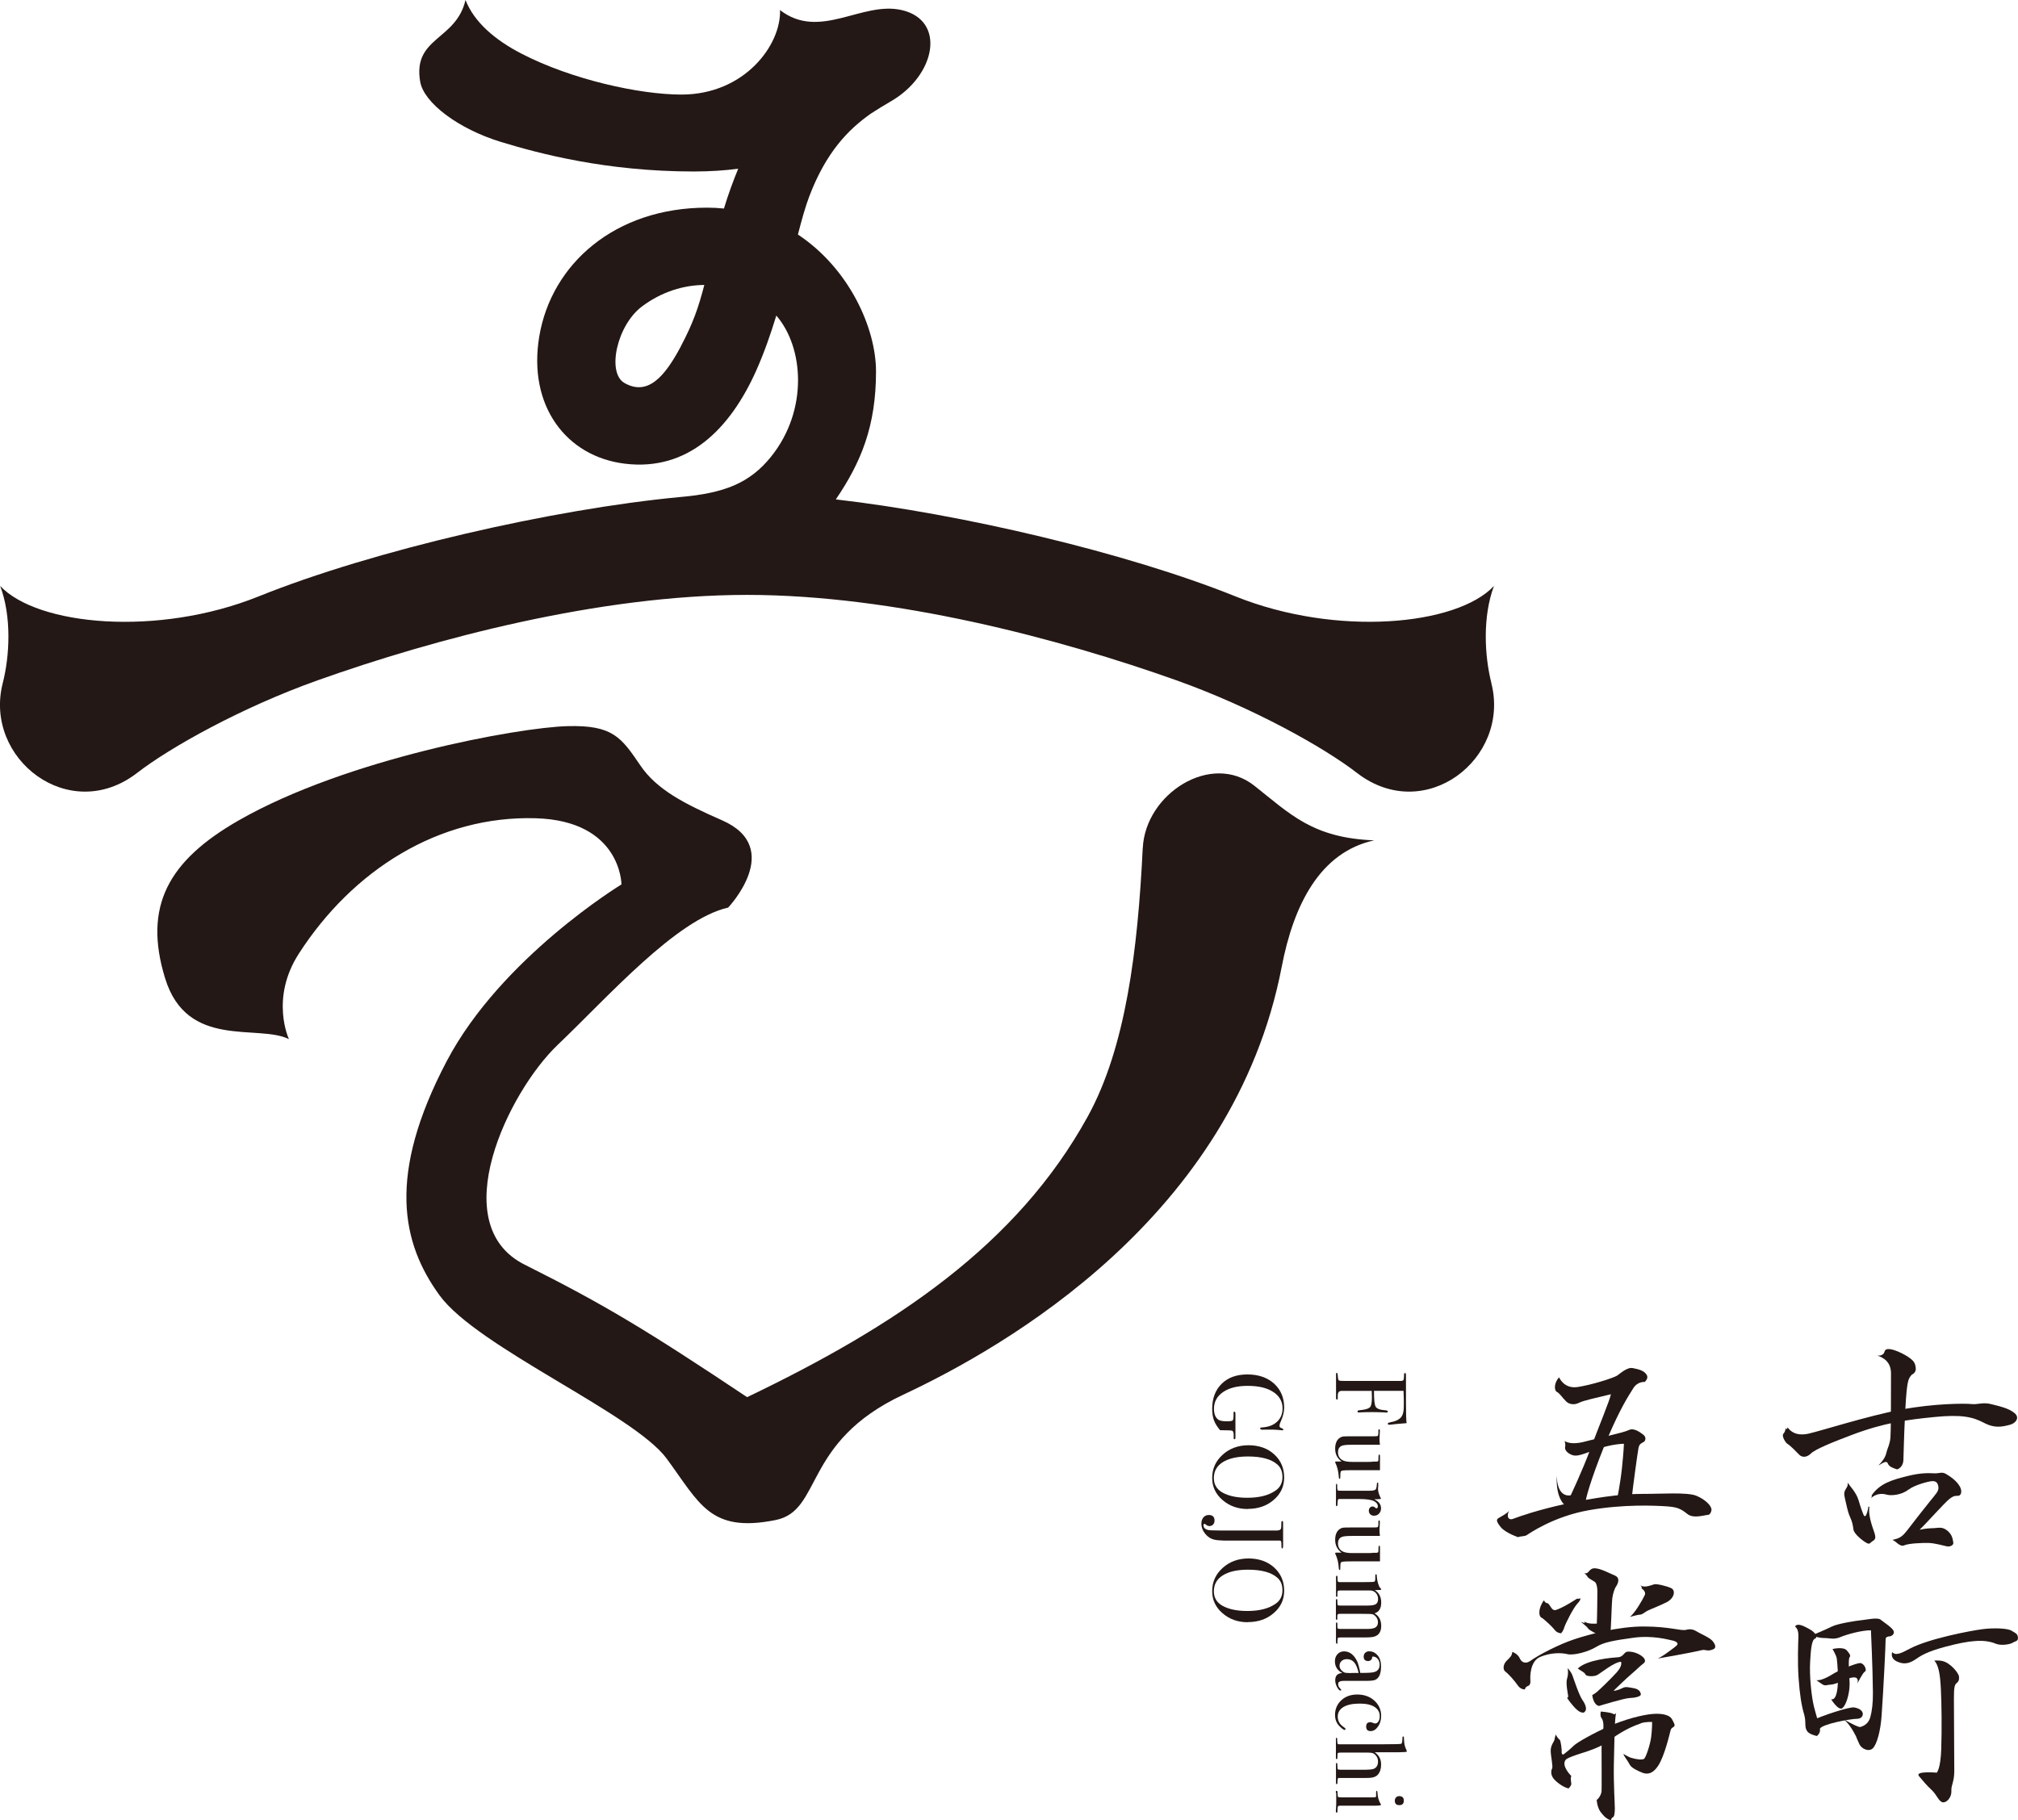 <?xml version="1.0" encoding="UTF-8"?>
<svg id="_レイヤー_2" data-name="レイヤー 2" xmlns="http://www.w3.org/2000/svg" viewBox="0 0 326.86 294.86">
  <defs>
    <style>
      .cls-1 {
        fill: #231815;
      }
    </style>
  </defs>
  <g id="_レイヤー_1-2" data-name="レイヤー 1">
    <g>
      <path class="cls-1" d="m185.09,137.38c-.8,16.55-2.75,32.29-8.89,43.46-11.48,20.89-31.22,34-55.19,45.49-16.09-10.73-22.99-14.94-36.02-21.46-13.03-6.51-2.68-27.97,5.36-35.63,8.05-7.66,19.16-20.31,27.59-22.22,0,0,9.21-9.67-.99-14.14-6.14-2.69-10.58-4.98-13.22-8.87-3.1-4.56-4.47-6.58-11.82-6.38-8.04.22-35.78,5.29-53.2,15.24-11.43,6.53-15.57,13.93-11.96,25.63,3.56,11.55,15.07,7.35,20.05,9.83,0,0-3.1-6.55,1.6-13.84,8.71-13.53,22.67-22.4,38.38-21.94,13.85.41,13.88,10.72,13.88,10.72,0,0-19.48,11.84-28.31,28.64-9.7,18.46-7.29,29.5-1.15,37.93,6.14,8.43,31.42,19.16,36.78,26.44,5.36,7.28,7.02,12.08,17.63,9.96,7.66-1.53,4.31-12.64,20.69-20.31s53.5-28.76,61.31-69.35c1.92-9.96,6.16-18.53,14.97-20.45-9.96-.38-13.56-4.23-19.44-8.87-6.96-5.49-17.62,1.3-18.04,10.11Z"/>
      <path class="cls-1" d="m241.57,110.68c-1.13-4.45-1.45-10.79.41-15.76-6.01,6.43-25.53,8.26-41.87,1.69-17.59-7.08-44.45-13.38-64.73-15.71,4.08-6,6.51-11.86,6.51-20.72,0-7.01-4.32-16.66-12.65-22.19.63-2.44,1.23-4.59,1.86-6.23,2.71-7.09,6.25-10.75,9.96-13.36,1.07-.69,2.11-1.34,3.16-1.94,7.37-4.21,9.08-13.17,1.82-14.83-6.46-1.48-13.27,4.98-19.7,0,.21,5.6-5.7,13.69-15.97,13.69-6.75,0-17.78-2.42-25.93-6.64-4.24-2.2-7.62-5.06-9.04-8.68-1.53,6.6-8.59,5.98-7.34,13.24.59,3.41,6.16,7.64,13.07,9.75,6.13,1.87,17.02,4.79,31.24,4.79,2.62,0,5.01-.16,7.2-.45-.77,1.87-1.59,4.07-2.31,6.45-.89-.09-1.8-.14-2.74-.14-14.93,0-25.2,9.13-27.17,20.84-1.89,11.24,4.36,19.5,13.9,20.64,10.18,1.22,17.01-5.6,21.26-15.14,1.26-2.84,2.32-5.86,3.23-8.86,4.44,5.1,5.23,15.3-.85,22.86-3.42,4.25-7.51,5.92-14.77,6.54-20.6,1.95-49.59,8.59-68.22,16.09-16.34,6.58-35.85,4.74-41.87-1.69,1.87,4.98,1.55,11.31.41,15.76-3.11,12.24,10.79,23.02,21.78,14.52,5.32-4.12,16.87-10.59,29.22-14.99,18.93-6.74,45.65-13.84,69.56-13.84s50.63,7.1,69.56,13.84c12.35,4.4,23.9,10.87,29.22,14.99,10.99,8.5,24.89-2.28,21.78-14.52ZM110.27,56.13c-2.59,4.87-5.34,8.07-9.13,5.91-2.9-1.66-1.22-9.4,2.9-12.44,3.19-2.36,6.69-3.41,10.04-3.44-.95,3.66-1.82,6.2-3.82,9.97Z"/>
    </g>
    <path class="cls-1" d="m289.41,233.82c.64.38,1.62,1.44,2.03,1.85s1.17.5,1.89-.22c.68-.68,3.5-1.83,6.69-3.03,5.14-1.94,8.86-2.43,13.28-2.87,4.42-.44,6.23-.02,8.03.93s2.98.64,4.21.33c.87-.22,1.7-1.1.76-1.9s-2.54-1.13-3.83-1.46c-1.29-.33-2.13.11-3.14,0-1.01-.12-6.06-.11-11.42.9-5.36,1.01-12.87,3.41-14.92,3.88-2.05.47-3.03-.38-3.44-1.01,0,0-.11.56-.32.11,0,0-.01.53-.35.9-.38.4.37,1.48.54,1.58Z"/>
    <path class="cls-1" d="m303.99,219.56c1.07.35,2.33,1.04,2.3,3s.03,8.2-.09,10.25c-.06,1.05-.47,1.81-.57,2.2-.2.83-.35,1.31-1.39,2.4.8-.47,1.34-.86,1.54-.33s.85.74,1.51.95c0,0,.96-.25,1.01-1.55s.07-3.27.26-7.22c.19-3.95.35-4.96.54-5.62s.6-.98.6-.98c0,0,.69-.28.6-1.04s-.22-1.14-1.26-1.83-3.52-1.85-3.78-.88c-.25.91-1.26.66-1.26.66Z"/>
    <path class="cls-1" d="m301.01,242.96c-.38-1.25-1.47-2.33-1.75-2.78.06.47,0,.57-.28,1.01s-.35.79-.13,1.64.38,1.96.79,2.87.47,1.36.57,2.08,1.48,1.8,2.08,2.14.57,0,1.04-.28.44-.57.38-.95c-.09-.6-1.19-2.85-.91-4.61,0,0-.14.14-.14-.14,0,0-.39,2.52-.85,1.37-.4-.99-.6-1.71-.8-2.36Z"/>
    <path class="cls-1" d="m309.17,241.29c.89-.71,3.25-1.36,3.85-1.36s.88.32.95.98-.42,1.1-1.34,2.25c-1.47,1.84-2.76,3.49-3.41,4.35-1.14,1.51-1.47,1.66-2.7,1.94.57.19,1.2,1.2,1.92.88s3-.41,3.97-.38c.98.03,2.3.41,2.9.54s1.17-.22,1.07-.63-.09-1.2-.98-1.92-1.51-.38-2.46-.38-2.02.25-2.02.25c.98-.91,4.04-4.38,4.86-5.01s1.04-.44,1.45-.5.6-.69.28-1.36c-.49-1.02-1.67-1.8-2.33-2.18-.66-.38-1.04-.06-1.86-.09s-2.11-.14-4.48.47c-2.12.54-4.42,1.1-5.76,3.22.19-.21.14.14-.05.35.85-.8,1.84-.8,2.55-.59s2.44.08,3.57-.84Z"/>
    <path class="cls-1" d="m290.75,263.47c.28.28.57.6.54,1.67s-.16,4.01.03,6.69.47,4.43.88,5.82c.41,1.39,0,2.01.5,2.78.35.54,1.58.79,1.58.79,0,0,.63-.44.5-1.17s-.6-2.11-.98-3.63-.76-4.96-.6-7.36c.09-1.45.19-3.37.76-3.6s0-1.07-.76-1.48-1.99-1.2-2.46-.5Z"/>
    <path class="cls-1" d="m302.92,278.25c.29-1.07.46-2.32.44-4.12-.04-4.11-.32-10.03-.32-10.03-1.42-.03-3.91.66-4.95,1.1s-1.8.16-2.33.16-1.39-.06-1.86-.32l-.06-.28s1.86-.76,2.84-1.26c.98-.5,4.1-.98,4.83-1.04s2.59-.5,3.09-.09,1.89,1.29,2.11,1.83-.38.88-.66.88-.63.13-.63.44c0,.98-.33,7.79-.65,12.39-.17,2.49-.76,4.6-1.39,5.27s-1.83.16-2.21-.63-.54-1.26-.54-1.26c-.46-.91-1.4-2.57-2.4-3,0,0,2.65,1.56,3.07,1.47s1.32-.47,1.61-1.51Z"/>
    <path class="cls-1" d="m296.58,275.27c1.47.33,1.14-4.81.93-6.58-.07-.53-.69-1.56-.69-1.56,0,0,1.79-.43,2.32.24,0,0,.73.76.49,1.01s-.18,1.29-.14,2.49.16,1.61.06,2.65-.49,2.63-1.12,3.17c-.63.54-1.84-1.42-1.84-1.42Z"/>
    <path class="cls-1" d="m294.22,272.19s.47.35.95.66.73.08,1.32.05,1.29-.32,2.18-.71c1.07-.47,2.55-.95,2.18.52,0,0,.88-1.78,1.23-1.94s-.09-1.32-.76-1.36-3.6,1.23-4.38,1.73c-.79.5-1.99,1.14-2.71,1.04Z"/>
    <path class="cls-1" d="m307.27,269.17c-.93-.46-.91-1.07-.79-1.55.57.66,1.5.17,2.9-.57,3.09-1.62,9.87-2.9,11.76-3.14,1.73-.22,4.01-.16,4.67.25s.98.47,1.04,1.1-.41.57-.85.85-1.9.51-2.74.16c-1.83-.76-4.16-.58-8.2.5-3.06.82-3.99,1.48-4.9,2.1-1.14.76-2.05.69-2.89.28Z"/>
    <path class="cls-1" d="m313.3,268.99c.69.76.95,2.18,1.07,4.67s.16,6.4.06,9.65-.73,3.85-.73,3.85c0,0-3.63-.32-2.87.57s1.14,1.39,2.02,2.21c.88.82,1.17,1.92,1.83,2.02s1.45-.85,1.39-1.83.47-1.42.47-3.25-.06-10.06-.06-11.83.13-2.14.44-2.4.44-.5.38-1.07-1.38-2.18-2.62-2.49c-.63-.16-1.39-.09-1.39-.09Z"/>
    <path class="cls-1" d="m252.54,223.13s.76,1.89,2.98,1.56c2.22-.33,5.7-1.43,6.39-1.84.43-.26,1.61-1.42,2.55-1.23s1.97.41,2.32,1.23c.21.5-.38,1.02-.38,1.02,0,0-1.14-.14-1.87,1.04s-2.01,3.07-4.06,7.86-3.56,9.46-3.63,10.44-2.43,1.17-2.84.98-2.08-1.14-1.84-5.35c0,0-.19,3.74,2.25,3.39,0,0,1.88-3.95,3.22-7.57,1.2-3.25,3.22-8.07,3.28-8.8-2.52.63-4.31.96-5.24,1.42-.63.32-1.48.25-1.99-.25-.76-.76-1.04-1.32-1.51-1.55s-.47-1.51.36-2.35Z"/>
    <path class="cls-1" d="m253.41,233.43c.66.41,1.77.54,3.56.03,1.8-.5,5.93-1.34,6.88-1.81.8-.4,1.83.39,2.33.77s.38,1.01,0,1.2-.66.32-.79.95-.95,6.62-1.1,8.17l-2.4.28s.54-2.55.82-5.2.32-3.94.32-3.94c0,0-1.92.01-4.43.9-2.24.79-3.17,1.25-4.02.9s-1.17-.88-1.07-1.32-.09-.91-.09-.91Z"/>
    <path class="cls-1" d="m244.42,244.78c-.44.82-.13,1.58.69,1.25.82-.33,4.13-1.48,8.48-2.41,4.35-.93,8.82-1.64,12.52-1.62,2.84.02,7.22-.32,8.7.32,1.48.63,2.46,1.68,2.4,2.28s-.44.78-.44.78c-.85.08-2.49.66-3.47-.13-1.14-.92-1.73-1.12-3.47-1.24-1.73-.11-6.84-.37-12.52.64s-9.62,3.77-10,4.02-.98.15-1.42.34c0,0-2.08-.69-2.84-1.66-.76-.96-.69-1.22-.28-1.46s1.2-.64,1.64-1.11Z"/>
    <path class="cls-1" d="m250.08,259.25s.19.44.5.44.57.73.91,1.01.66.06,1.32-.22,2.11-1.17,2.49-1.42.19.09.66-.16c0,0,.16.22-.47.88s-1.93,3.22-2.11,3.82c-.22.73-.54.98-.54.98,0,0-.63-.03-.98-.5s-1.8-1.86-2.21-2.05-.57-1.42.41-2.78Z"/>
    <path class="cls-1" d="m265.66,256.79c.35.28.28.57.19.5,0,0,.85.47.54,1.14s-1.58,2.9-2.4,3.5c0,0,1.36-.38,1.7-.38s.73-.41,1.17-.63,2.26-.93,3.12-1.39c1.26-.66,1.45-1.92.69-2.27s-2.38-.73-2.74-.61c-.84.27-1.67.58-2.27.14Z"/>
    <path class="cls-1" d="m256.61,254.84s.35.28.54.6.98.63,1.23.88.35.91.35,1.45-.03,4.23-.09,5.24c0,0-1.36.16-2.05-.35.19.28.19.35-.54.06,0,0,.98.76,1.2,1.1s1.45.82,1.77,1.17,1.67.13,1.8-.38.22-4.83.32-5.65.4-1.66.57-1.89c.47-.66.68-1.5-.14-1.84s-2.41-1.21-3.33-1.18-.88,1.01-1.61.79Z"/>
    <path class="cls-1" d="m244.94,267.58s.91.32,1.23,1.07,1.05.86,1.64.44c1.51-1.07,4.7-2.71,7.16-3.53,2.46-.82,7.22-2.11,11.42-2.08,4.19.03,5.9.76,6.72.54s1.29,0,1.92.38,1.92.88,2.4,1.48.52,1.07.13,1.26c-.98.47-1.29.03-1.86.16-2.43.57-7.19,1.37-7.19,1.37,0,0,.63-.28,1.32-.79s1.32-.93,1.73-1.31-.06-.69-.69-.82-3.22-.88-6.34-.44-4.7.69-5.99,1.48c-1.29.79-3.63,1.42-4.67,1.17s-2.71-.25-4.38.44c-1.67.69-1.67,3.19-1.61,3.85s-.28.82-.28.82c0,0-.57.16-.6.6,0,0-.66.09-1.17-.66s-1.51-1.86-1.99-2.21-.35-1.2.16-1.73.91-.79.95-1.48Z"/>
    <path class="cls-1" d="m253.92,270.23s.54.54.79,1.23,1.07,3.19,1.61,3.94c.54.76.66,1.42.5,1.7s-.28.47-.88.22-1.58-1.45-2.14-2.3c0,0,.25.09.19-.35s-.41-2.02-.16-2.78.09-1.67.09-1.67Z"/>
    <path class="cls-1" d="m255.56,270.29c.44.35,1.1.6,1.23.95s1.32.38,1.86.13,2.74-2.11,3.91-2.18c0,0,.31.6-.68,1.7s-2.81,2.84-3.22,3.19c-.46.38-.76.5-.76.5,0,0,.14,1.61,1.11,1.77,0,0,4.04-1.26,5.01-1.29s1.79-.28,1.75-.6-.23-.82-1.13-.98-1.3-.28-1.77-.06-1.01.47-1.52.47c0,0,1.96-1.92,2.93-2.74s1.38-1.29,1.79-1.58.5-.57.19-.98-1.42-1.1-2.62-1.04c-.6.03-.66.85-1.55.91s-5.08.38-6.53,1.83Z"/>
    <path class="cls-1" d="m265.75,279.19c-2.36.77-4.29,2.15-5.46,3.03-1.17.88-3.63,1.63-3.63,1.63,0,0-2.68.8-3.03,1.19-.86.97.88,2.66.88,2.66-.19.39,0,1.01,0,1.29s-.44.73-.44.73c-.79-.19-1.67-.79-2.3-1.44s-.57-1.44-.38-1.77-.19-1.88-.22-2.85.6-1.56.63-1.91.22-.8.22-.8c.03.28.41.73.6.87s.38,1.71.32,2.07c.06.24.11.45.36.27s1.06-.83,1.59-1.36,3.22-2.05,5.74-3.16c2.52-1.11,5.36-1.85,7.03-1.99,1.67-.14,2.81.21,3.15.84s.57,1,.32,1.21-.44.19-.57.7-.95,4.04-1.96,5.6-1.99,1.41-2.65,1.14c-.66-.27-1.73-.75-1.99-1.3s-.9-1.29-1.02-1.72c0,0,.85.5,1.18.61,1.01.31,1.89.39,2.18.18s.98-2.28,1.14-3.49.16-2.47.16-2.47c0,0-1.01-.07-1.86.21Z"/>
    <path class="cls-1" d="m259.41,278.33c.42.51.32,1.8.19,2.4s-.19.85-.19,2.49.03,6.47,0,6.91-.32,1.1-.79,1.45c0,0,.06,1.2.66,1.99s1.1,1.17,1.64,1.29c0,0,.09-.41.32-.47s.32-.73.32-1.42-.22-4.1-.16-7.19.13-6.69.28-7.79.13-.06-.38-.35-2.02-.38-2.02-.38c0,0-.16.73.13,1.07Z"/>
    <path class="cls-1" d="m293.36,278.77c1.89-.9,6.21-2.3,6.95-2.18,1.99.33,1.61,1.84.52,1.84s-5.68.85-6.06,1.61l-1.42-1.28Z"/>
    <g>
      <path class="cls-1" d="m225.01,230.79c-.15,0-.23-.05-.23-.16s.14-.18.41-.23c.79-.13,1.37-.4,1.73-.8.23-.26.37-.66.43-1.2.02-.2.03-.63.03-1.3,0-.5-.02-1.09-.05-1.79h-4.78c-.01,1.39.08,2.24.27,2.57s.72.52,1.6.58c.25.02.37.09.37.2s-.08.16-.24.16c-.1,0-.18,0-.24-.02-.75-.03-1.44-.05-2.08-.05-.82,0-1.47.02-1.95.05-.04,0-.11.01-.2.01-.13,0-.2-.05-.2-.16,0-.09.03-.14.1-.16s.31-.06.75-.11c.66-.09,1.07-.26,1.24-.51.16-.25.24-.76.24-1.51,0-.4-.01-.75-.03-1.05h-4.85c-.31,0-.51.12-.6.37-.04.12-.06.38-.05.79,0,.17-.04.26-.13.26-.1,0-.15-.11-.15-.33v-3.71c0-.21.04-.31.13-.31s.14.19.16.56c.02.37.07.59.15.66.08.07.33.1.76.1h9.36c.2-.01.32-.07.37-.17.05-.1.08-.39.09-.85,0-.18.05-.26.16-.26.1,0,.15.1.15.29v.26s0,.5,0,1.57v2.63c0,1.83.03,2.95.1,3.37-.14.01-.55.04-1.22.1-.46.03-.86.08-1.22.13-.15.02-.28.03-.39.03Z"/>
      <path class="cls-1" d="m216.97,239.55c-.08,0-.12-.12-.13-.36-.05-.84-.24-1.59-.55-2.23-.02-.04-.03-.08-.03-.11,0-.07.04-.1.13-.1h.91c-.69-.5-1.04-1.19-1.04-2.08,0-.79.23-1.37.69-1.71.19-.14.37-.22.53-.25.16-.03.6-.04,1.31-.04h3.7c.38,0,.6-.02.66-.06.06-.04.1-.19.11-.44v-.21c-.02-.29.02-.44.13-.44.08,0,.11.09.11.28,0,.2-.01.48-.04.85-.01.18-.02.29-.02.33,0,.38.02.73.07,1.06h-4.51c-.83,0-1.38.05-1.65.16-.42.17-.63.53-.63,1.06,0,.57.24,1,.71,1.27.34.2.9.29,1.65.29h2.51c.37,0,.64-.02.83-.05h.53c.16-.01.26-.05.28-.11.03-.06.04-.18.04-.37-.01-.46.04-.68.15-.68.06,0,.1.11.1.34v2.21h-4.54c-.78,0-1.27.02-1.48.05s-.33.12-.36.25c-.03.13-.05.44-.05.91,0,.13-.04.19-.11.19Z"/>
      <path class="cls-1" d="m222.57,245.54c-.25,0-.46-.08-.62-.23-.16-.15-.24-.35-.24-.58,0-.2.06-.36.17-.49.11-.13.26-.2.43-.2.15,0,.28.05.39.15s.18.15.23.15c.16,0,.24-.12.24-.36,0-.3-.19-.56-.57-.78-.44-.25-1.26-.37-2.46-.37h-3.2c-.13,0-.21.05-.24.14-.03.09-.05.37-.07.84-.02.12-.06.18-.13.18-.08,0-.11-.07-.11-.21v-3.15c0-.17.03-.26.1-.26s.1.07.1.21v.23c0,.37.04.59.13.65.04.02.25.03.61.03h4.49c.6,0,.95-.09,1.04-.27.09-.18.14-.46.16-.85,0-.13.04-.2.11-.2s.11.05.11.16v.11c0,.16,0,.33-.02.49-.02.16-.02.23-.02.21,0,.4.11.85.34,1.33l.1.21.05.13c-.26.04-.52.06-.78.06h-.33c.74.35,1.11.83,1.11,1.46,0,.35-.11.63-.32.86-.21.23-.47.34-.79.34Z"/>
      <path class="cls-1" d="m216.97,254.32c-.08,0-.12-.12-.13-.36-.05-.84-.24-1.59-.55-2.23-.02-.04-.03-.08-.03-.11,0-.07.04-.1.13-.1h.91c-.69-.5-1.04-1.19-1.04-2.08,0-.79.23-1.37.69-1.71.19-.14.37-.22.53-.25.16-.03.6-.04,1.31-.04h3.7c.38,0,.6-.02.66-.06.06-.04.1-.19.11-.44v-.21c-.02-.29.02-.44.13-.44.08,0,.11.09.11.28,0,.2-.01.48-.04.85-.01.18-.02.29-.02.33,0,.38.02.73.07,1.06h-4.51c-.83,0-1.38.05-1.65.16-.42.17-.63.53-.63,1.06,0,.57.24,1,.71,1.27.34.2.9.29,1.65.29h2.51c.37,0,.64-.02.83-.05h.53c.16-.01.26-.05.28-.11.03-.06.04-.18.04-.37-.01-.46.04-.68.15-.68.06,0,.1.11.1.34v2.21h-4.54c-.78,0-1.27.02-1.48.05s-.33.12-.36.25c-.03.13-.05.44-.05.91,0,.13-.04.19-.11.19Z"/>
      <path class="cls-1" d="m216.51,266.25c-.08,0-.12-.09-.12-.28v-2.93c0-.14.04-.21.11-.21.08,0,.12.06.12.18v.54c.01.16.05.26.11.29.06.03.29.04.68.04h4.04c.63,0,1.08-.08,1.34-.25.27-.17.4-.45.4-.85,0-.28-.08-.54-.25-.78-.17-.24-.38-.41-.64-.51-.16-.04-.76-.06-1.8-.06h-3.07c-.36,0-.56,0-.62.02-.13.03-.2.13-.2.29v.46c0,.14-.04.21-.12.21-.07,0-.11-.08-.11-.24v-2.93c0-.13.04-.2.13-.2.05,0,.09.03.1.1.01.06.02.28.02.65.01.17.06.27.16.28l.23.02h4.53c.63,0,1.06-.08,1.3-.23.24-.16.36-.43.36-.83s-.12-.73-.37-.99c-.25-.26-.56-.4-.94-.4h-4.61c-.33,0-.52.02-.58.07s-.09.21-.09.47v.13c.01.06.02.12.02.18,0,.12-.04.18-.13.18-.08,0-.11-.07-.11-.21v-.16c.01-.26.01-.67,0-1.22v-1.59c0-.15.04-.23.13-.23.08,0,.11.07.11.21,0,.41.02.65.06.71.04.07.11.1.2.11h4.22c.81,0,1.29-.02,1.43-.05.14-.03.21-.19.21-.47v-.54c0-.14.04-.21.11-.21.06,0,.1.02.11.07s.03.23.05.53c.01.25.08.56.2.94.12.37.22.59.31.64.12.12.18.21.18.26s-.04.09-.13.1-.39.02-.91.03c.69.43,1.04,1.1,1.04,2,0,.97-.36,1.55-1.09,1.76.73.42,1.09,1.1,1.09,2.04,0,.8-.29,1.35-.86,1.63-.3.15-.81.23-1.51.23h-4.02c-.37,0-.57.02-.61.06-.04.04-.07.21-.09.5v.29c.01.12-.02.18-.11.18Z"/>
      <path class="cls-1" d="m217.15,273.87c-.18,0-.38-.19-.58-.57s-.3-.75-.3-1.11c0-.75.38-1.13,1.15-1.17-.8-.41-1.2-1.05-1.2-1.91,0-.46.14-.85.42-1.15s.63-.45,1.06-.45c.89,0,1.59.53,2.11,1.59.17.37.35,1,.52,1.9h.41c.95,0,1.58-.05,1.89-.15.55-.17.83-.56.83-1.17,0-.38-.1-.7-.31-.95-.21-.25-.47-.38-.78-.38-.09,0-.13.07-.13.2s-.06.26-.2.37c-.13.11-.28.16-.44.16-.48,0-.72-.24-.72-.72,0-.25.08-.46.25-.62.17-.16.38-.24.64-.24.51,0,.95.2,1.32.6.4.44.6,1.06.6,1.85,0,1.19-.32,1.92-.97,2.19-.25.1-.74.15-1.48.15h-3.04c-.5,0-.79,0-.88.02-.39.05-.58.21-.58.47,0,.3.11.55.33.75.12.11.18.19.18.24s-.03.08-.1.08Zm1.72-2.86h1.19c-.18-.8-.42-1.38-.72-1.72-.3-.35-.7-.52-1.19-.52-.35,0-.63.1-.85.3-.22.2-.33.45-.33.75,0,.46.26.83.78,1.11.12.06.5.1,1.14.1Z"/>
      <path class="cls-1" d="m222.03,280.43c-.5,0-.75-.24-.75-.73s.23-.72.68-.72c.12,0,.3.05.54.16.08.03.15.05.23.05.22,0,.4-.11.54-.33.14-.22.21-.5.21-.84,0-.65-.28-1.15-.84-1.51-.56-.36-1.36-.54-2.37-.54-1.15,0-2.04.18-2.66.55-.62.37-.93.89-.93,1.56,0,.46.14.86.42,1.22.13.16.38.37.75.63.05.05.08.1.08.15,0,.11-.04.16-.13.16-.14,0-.41-.19-.8-.57-.51-.49-.76-1.11-.76-1.87,0-.95.34-1.74,1.02-2.37s1.54-.93,2.58-.93c1.12,0,2.04.33,2.77.99s1.1,1.49,1.1,2.49c0,.64-.17,1.21-.5,1.7-.34.49-.73.74-1.17.74Z"/>
      <path class="cls-1" d="m216.52,289.03c-.09,0-.13-.09-.13-.28v-2.96c0-.14.04-.21.13-.21.08,0,.11.21.11.62,0,.25.03.39.09.43s.26.06.61.06h3.29c.98,0,1.59-.04,1.83-.13.5-.18.75-.59.75-1.22,0-.52-.23-.94-.7-1.27-.15-.11-.49-.16-1.01-.16h-4.14c-.29,0-.46,0-.5.02-.11.01-.17.05-.19.13-.02.08-.03.31-.04.7,0,.13-.04.2-.13.2-.08,0-.11-.05-.11-.16v-1.45c.01-.9.01-1.4,0-1.5v-.16c0-.12.03-.18.1-.18.08,0,.11.06.11.18v.24l.02.24c-.01.25.06.38.23.39h7.31c1.74,0,2.68-.03,2.82-.08.11-.07.17-.33.18-.8,0-.26.04-.39.12-.39.07,0,.11.03.12.08.01.05.02.24.03.55.01.55.14,1.08.39,1.59.02.04.05.12.08.23-.13.08-.55.11-1.25.11h-3.98c.69.48,1.04,1.13,1.04,1.95,0,.87-.24,1.48-.71,1.85-.24.18-.57.3-1.01.34-.15.02-.52.03-1.09.03h-4.1c-.11.01-.16.29-.16.85-.02.1-.06.15-.11.15Z"/>
      <path class="cls-1" d="m216.52,293.64c-.1,0-.15-.09-.15-.28,0,.01.01-.12.03-.39.02-.33.03-.6.03-.81v-1.69c-.04-.05-.07-.12-.07-.19,0-.12.04-.18.12-.18.12,0,.17.11.17.33.01.41.04.64.09.67s.27.06.67.06h4.93c.27-.01.43-.02.48-.04s.07-.08.07-.2v-.63c0-.12.04-.18.11-.18.07,0,.1.09.11.27.03.72.2,1.33.51,1.84l.09.16c-.16.09-.46.13-.89.13.02,0-.03,0-.16,0h-5.06c-.43,0-.69,0-.76.02-.08.02-.12.07-.15.17-.04.16-.06.4-.06.72,0,.15-.04.23-.13.23Zm10.13-1.22c-.49,0-.73-.24-.73-.73,0-.21.07-.38.2-.52.13-.14.3-.21.5-.21.51,0,.76.24.76.73s-.24.73-.73.73Z"/>
      <path class="cls-1" d="m199.95,233.13c-.09,0-.13-.05-.13-.15v-.37c.02-.5-.06-.78-.26-.85-.13-.04-.6-.07-1.41-.07h-.52c-.47-.55-.81-1.09-1-1.6-.19-.52-.29-1.13-.29-1.85,0-1.71.51-3.07,1.54-4.08,1.02-1.01,2.42-1.51,4.17-1.51s3.21.49,4.31,1.48c1.09.99,1.64,2.29,1.64,3.9,0,.7-.2,1.47-.58,2.31-.12.25-.18.46-.18.62,0,.21.13.34.39.41.15.05.23.12.23.2,0,.09-.04.13-.13.13-.03,0-.15,0-.34-.03-.62-.06-1.06-.08-1.33-.08h-1.06c-.38.01-.55.02-.5.02-.26-.02-.39-.09-.39-.21,0-.1.08-.15.23-.16,1.06-.05,1.89-.36,2.49-.91s.91-1.28.91-2.18c0-1.13-.51-2.02-1.52-2.67-1.01-.66-2.39-.98-4.12-.98s-3,.33-3.99,1c-.98.67-1.48,1.57-1.48,2.71,0,.87.25,1.46.74,1.79.25.16.7.24,1.34.24.54,0,.86-.05.96-.15.1-.1.14-.46.13-1.06,0-.15,0-.25.02-.29s.05-.06.11-.06c.12,0,.18.12.18.36v.29c-.01.16-.01.74,0,1.72v1.79c0,.22-.05.32-.15.32Z"/>
      <path class="cls-1" d="m202.11,244.45c-1.62,0-2.98-.49-4.1-1.46-1.12-.97-1.67-2.16-1.67-3.57,0-1.5.57-2.75,1.7-3.77,1.13-1.02,2.53-1.53,4.19-1.53s3.08.49,4.15,1.47c1.08.98,1.62,2.24,1.62,3.76,0,1.44-.56,2.65-1.69,3.62-1.13.98-2.53,1.46-4.2,1.46Zm-.08-1.82c1.99,0,3.54-.41,4.65-1.22.7-.51,1.04-1.22,1.04-2.13s-.27-1.54-.8-2.02c-.98-.88-2.57-1.32-4.78-1.32-1.75,0-3.11.31-4.08.92-.97.61-1.45,1.47-1.45,2.58,0,1.03.46,1.8,1.37,2.33,1.01.57,2.36.86,4.04.86Z"/>
      <path class="cls-1" d="m207.68,250.85c-.08,0-.12-.11-.12-.34,0-.41-.01-.67-.04-.76s-.07-.15-.14-.17c-.06-.02-.28-.02-.63-.02h-6.74c-.75.01-1.36.01-1.84,0-.67-.02-1.18-.07-1.51-.15-.56-.13-1.05-.45-1.46-.96-.41-.51-.61-1.05-.61-1.62,0-.42.11-.76.33-1.02.22-.26.51-.39.87-.39.62,0,.93.3.93.91,0,.25-.08.46-.23.63s-.35.25-.58.25c-.21,0-.39-.07-.55-.21-.12-.1-.21-.15-.28-.15-.1,0-.15.08-.15.24,0,.35.21.59.63.73.23.08.89.11,2,.11h9.28c.35,0,.56-.1.65-.31.03-.1.05-.36.05-.78,0-.2.01-.32.03-.37s.05-.07.1-.07c.11,0,.16.09.16.26v3.66c0,.35-.05.52-.15.52Z"/>
      <path class="cls-1" d="m202.11,262.79c-1.62,0-2.98-.49-4.1-1.46-1.12-.97-1.67-2.16-1.67-3.57,0-1.5.57-2.75,1.7-3.77,1.13-1.02,2.53-1.53,4.19-1.53s3.08.49,4.15,1.47c1.08.98,1.62,2.24,1.62,3.76,0,1.44-.56,2.65-1.69,3.62-1.13.98-2.53,1.46-4.2,1.46Zm-.08-1.82c1.99,0,3.54-.41,4.65-1.22.7-.51,1.04-1.22,1.04-2.13s-.27-1.54-.8-2.02c-.98-.88-2.57-1.32-4.78-1.32-1.75,0-3.11.31-4.08.92-.97.61-1.45,1.47-1.45,2.58,0,1.03.46,1.8,1.37,2.33,1.01.57,2.36.86,4.04.86Z"/>
    </g>
  </g>
</svg>